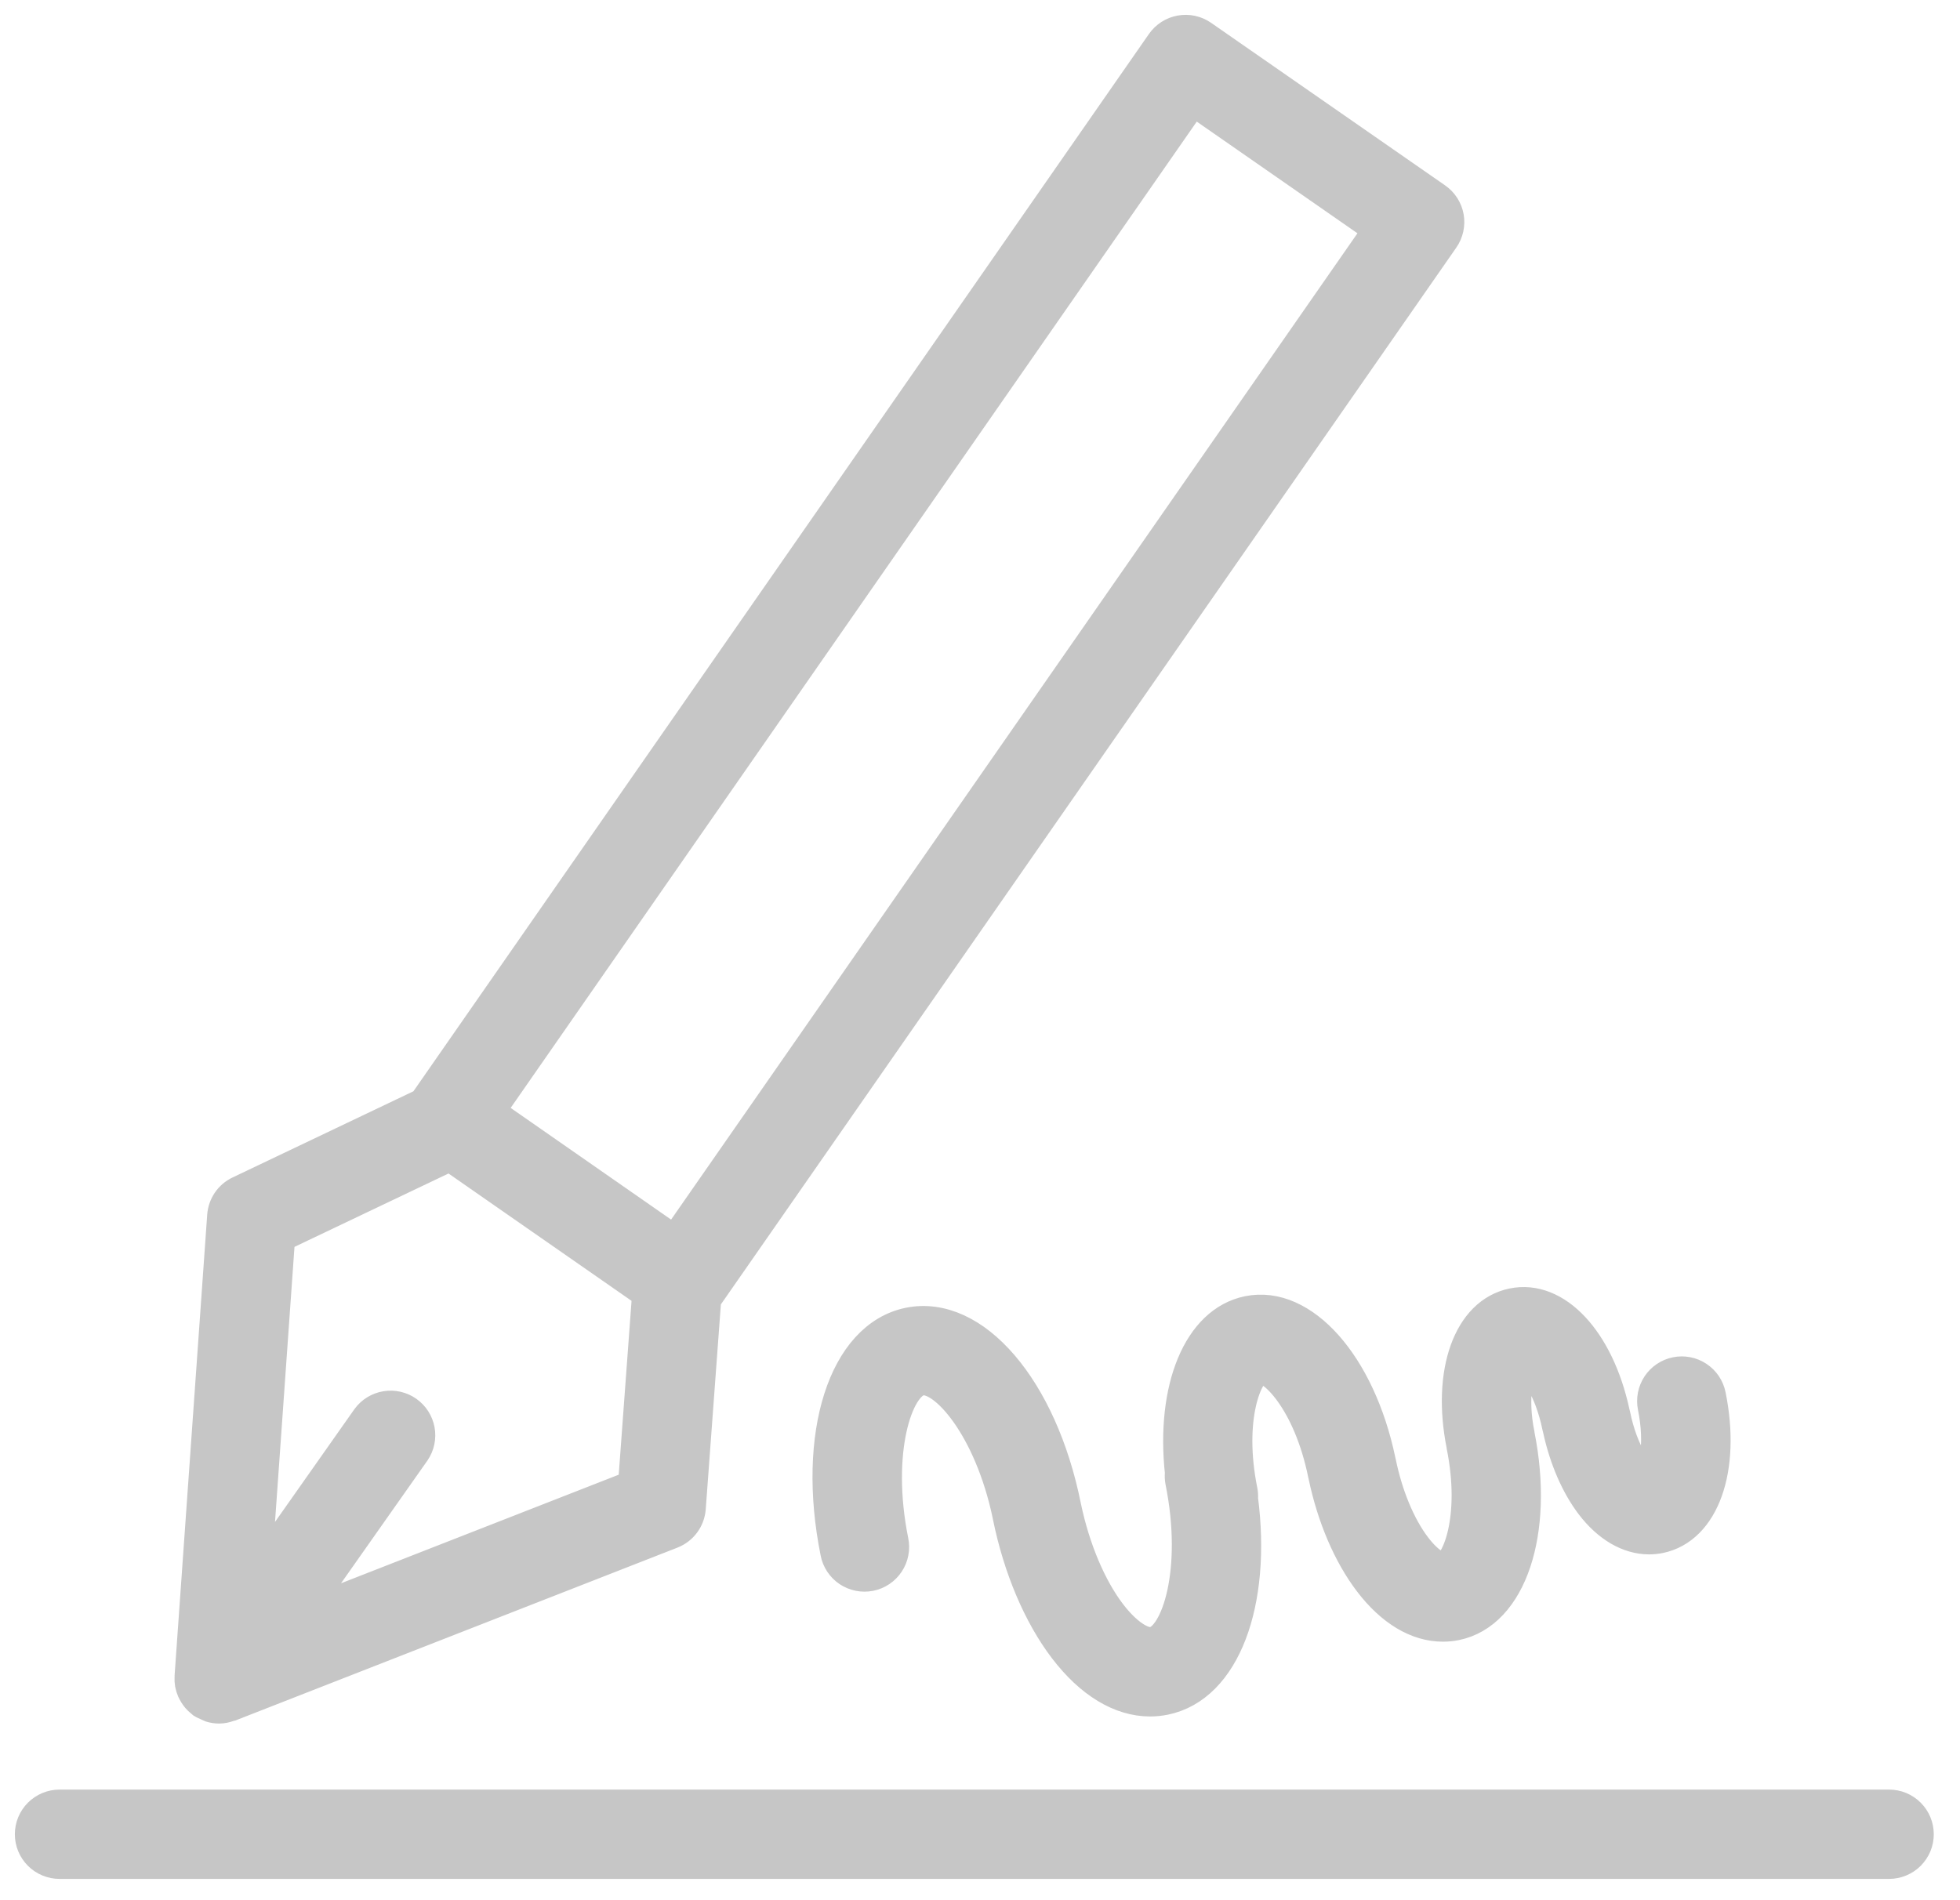 <?xml version="1.0" encoding="UTF-8"?> <svg xmlns="http://www.w3.org/2000/svg" width="66" height="64" viewBox="0 0 66 64" fill="none"><path fill-rule="evenodd" clip-rule="evenodd" d="M6.391 56.727C6.392 56.735 6.396 56.742 6.398 56.751C6.412 56.817 6.432 56.881 6.459 56.944C6.468 56.964 6.479 56.983 6.489 57.004C6.515 57.053 6.544 57.1 6.577 57.145C6.591 57.164 6.604 57.182 6.62 57.2C6.66 57.247 6.705 57.29 6.756 57.33C6.766 57.338 6.774 57.349 6.784 57.357L6.791 57.36L6.801 57.368C6.855 57.406 6.915 57.427 6.973 57.453C7.007 57.468 7.038 57.491 7.073 57.502C7.173 57.534 7.275 57.551 7.377 57.551H7.38C7.491 57.551 7.599 57.526 7.703 57.49C7.716 57.485 7.731 57.487 7.744 57.482L22.631 51.659C22.991 51.518 23.237 51.184 23.266 50.797L23.786 43.755C23.789 43.75 23.795 43.748 23.798 43.743L48.628 8.054C48.704 7.945 48.757 7.823 48.785 7.694C48.813 7.566 48.816 7.432 48.793 7.302C48.769 7.172 48.721 7.048 48.649 6.937C48.578 6.826 48.485 6.731 48.377 6.655L40.496 1.179C40.277 1.027 40.007 0.969 39.745 1.016C39.484 1.063 39.251 1.212 39.099 1.43L14.278 37.118C14.272 37.128 14.268 37.138 14.262 37.147L8.046 40.11C7.885 40.186 7.748 40.303 7.648 40.45C7.548 40.597 7.489 40.768 7.476 40.945L6.377 56.476C6.376 56.483 6.378 56.489 6.378 56.496C6.374 56.574 6.377 56.651 6.391 56.727ZM40.174 3.4L46.406 7.732L22.723 41.773L16.5 37.44L40.174 3.4ZM15.15 38.948L21.786 43.566L21.31 50.02L10.119 54.397L13.984 48.905C14.132 48.687 14.188 48.42 14.141 48.161C14.093 47.902 13.946 47.672 13.731 47.521C13.515 47.369 13.249 47.309 12.989 47.352C12.73 47.395 12.497 47.538 12.342 47.751L8.635 53.018L9.438 41.67L15.15 38.948ZM63.613 60.775H2.004C1.872 60.775 1.741 60.801 1.62 60.851C1.498 60.902 1.387 60.976 1.294 61.069C1.201 61.162 1.127 61.273 1.076 61.395C1.026 61.517 1 61.647 1 61.779C1 61.911 1.026 62.041 1.076 62.163C1.127 62.285 1.201 62.395 1.294 62.489C1.387 62.582 1.498 62.656 1.62 62.706C1.741 62.757 1.872 62.783 2.004 62.783H63.613C63.745 62.783 63.876 62.757 63.997 62.706C64.119 62.656 64.23 62.582 64.323 62.489C64.416 62.395 64.49 62.285 64.541 62.163C64.591 62.041 64.617 61.911 64.617 61.779C64.617 61.647 64.591 61.517 64.541 61.395C64.49 61.273 64.416 61.162 64.323 61.069C64.23 60.976 64.119 60.902 63.997 60.851C63.876 60.801 63.745 60.775 63.613 60.775ZM49.204 48.685C49.707 51.166 49.018 52.701 48.629 52.781C48.481 52.808 48.122 52.648 47.691 52.083C47.164 51.393 46.733 50.355 46.507 49.234C46.504 49.218 46.5 49.202 46.495 49.186C45.813 45.931 43.887 43.769 42.023 44.148C40.331 44.492 39.419 46.763 39.727 49.608C39.716 49.706 39.72 49.805 39.738 49.901C40.345 52.907 39.592 55.137 38.829 55.293C38.47 55.367 37.92 54.988 37.419 54.331C36.753 53.459 36.206 52.16 35.911 50.759L35.903 50.719C35.102 46.747 32.824 44.088 30.601 44.537C28.39 44.987 27.325 48.322 28.124 52.292C28.148 52.423 28.199 52.547 28.272 52.658C28.345 52.768 28.439 52.864 28.549 52.938C28.66 53.012 28.783 53.063 28.913 53.089C29.043 53.115 29.177 53.115 29.308 53.089C29.438 53.063 29.561 53.011 29.671 52.937C29.781 52.863 29.875 52.768 29.948 52.657C30.021 52.546 30.072 52.422 30.096 52.291C30.121 52.161 30.119 52.027 30.092 51.897C29.488 48.89 30.239 46.66 30.999 46.506C31.758 46.342 33.301 48.081 33.919 51.039L33.927 51.081C34.282 52.825 34.954 54.412 35.822 55.55C36.7 56.701 37.715 57.312 38.727 57.312C38.894 57.312 39.062 57.295 39.229 57.261C41.26 56.848 42.32 54.005 41.862 50.472C41.869 50.386 41.864 50.299 41.848 50.214C41.347 47.731 42.032 46.197 42.421 46.117C42.816 46.027 44.042 47.184 44.544 49.664L44.555 49.71C44.848 51.108 45.393 52.382 46.095 53.301C46.838 54.276 47.708 54.793 48.585 54.793C48.733 54.793 48.882 54.779 49.03 54.749C50.911 54.364 51.831 51.609 51.18 48.332C51.179 48.326 51.18 48.321 51.179 48.315C50.916 47.029 51.161 46.138 51.34 45.887C51.605 46.045 52.165 46.755 52.431 48.063C52.438 48.094 52.446 48.124 52.454 48.154C52.668 49.141 53.058 50.041 53.558 50.699C54.127 51.447 54.83 51.853 55.531 51.853C55.652 51.853 55.772 51.841 55.891 51.817C57.397 51.511 58.122 49.48 57.615 46.989C57.589 46.859 57.537 46.737 57.464 46.627C57.39 46.518 57.296 46.424 57.186 46.352C57.076 46.279 56.953 46.228 56.823 46.203C56.694 46.178 56.561 46.178 56.432 46.205C56.302 46.231 56.18 46.282 56.07 46.356C55.961 46.429 55.867 46.524 55.794 46.634C55.722 46.744 55.671 46.867 55.646 46.996C55.621 47.126 55.621 47.259 55.647 47.388C55.909 48.677 55.664 49.568 55.486 49.818C55.221 49.658 54.662 48.946 54.398 47.641C54.392 47.609 54.384 47.578 54.375 47.548C53.846 45.121 52.412 43.581 50.929 43.888C49.436 44.195 48.714 46.205 49.204 48.674C49.204 48.677 49.203 48.681 49.204 48.685Z" fill="#C6C6C6" stroke="#C6C6C6"></path></svg> 